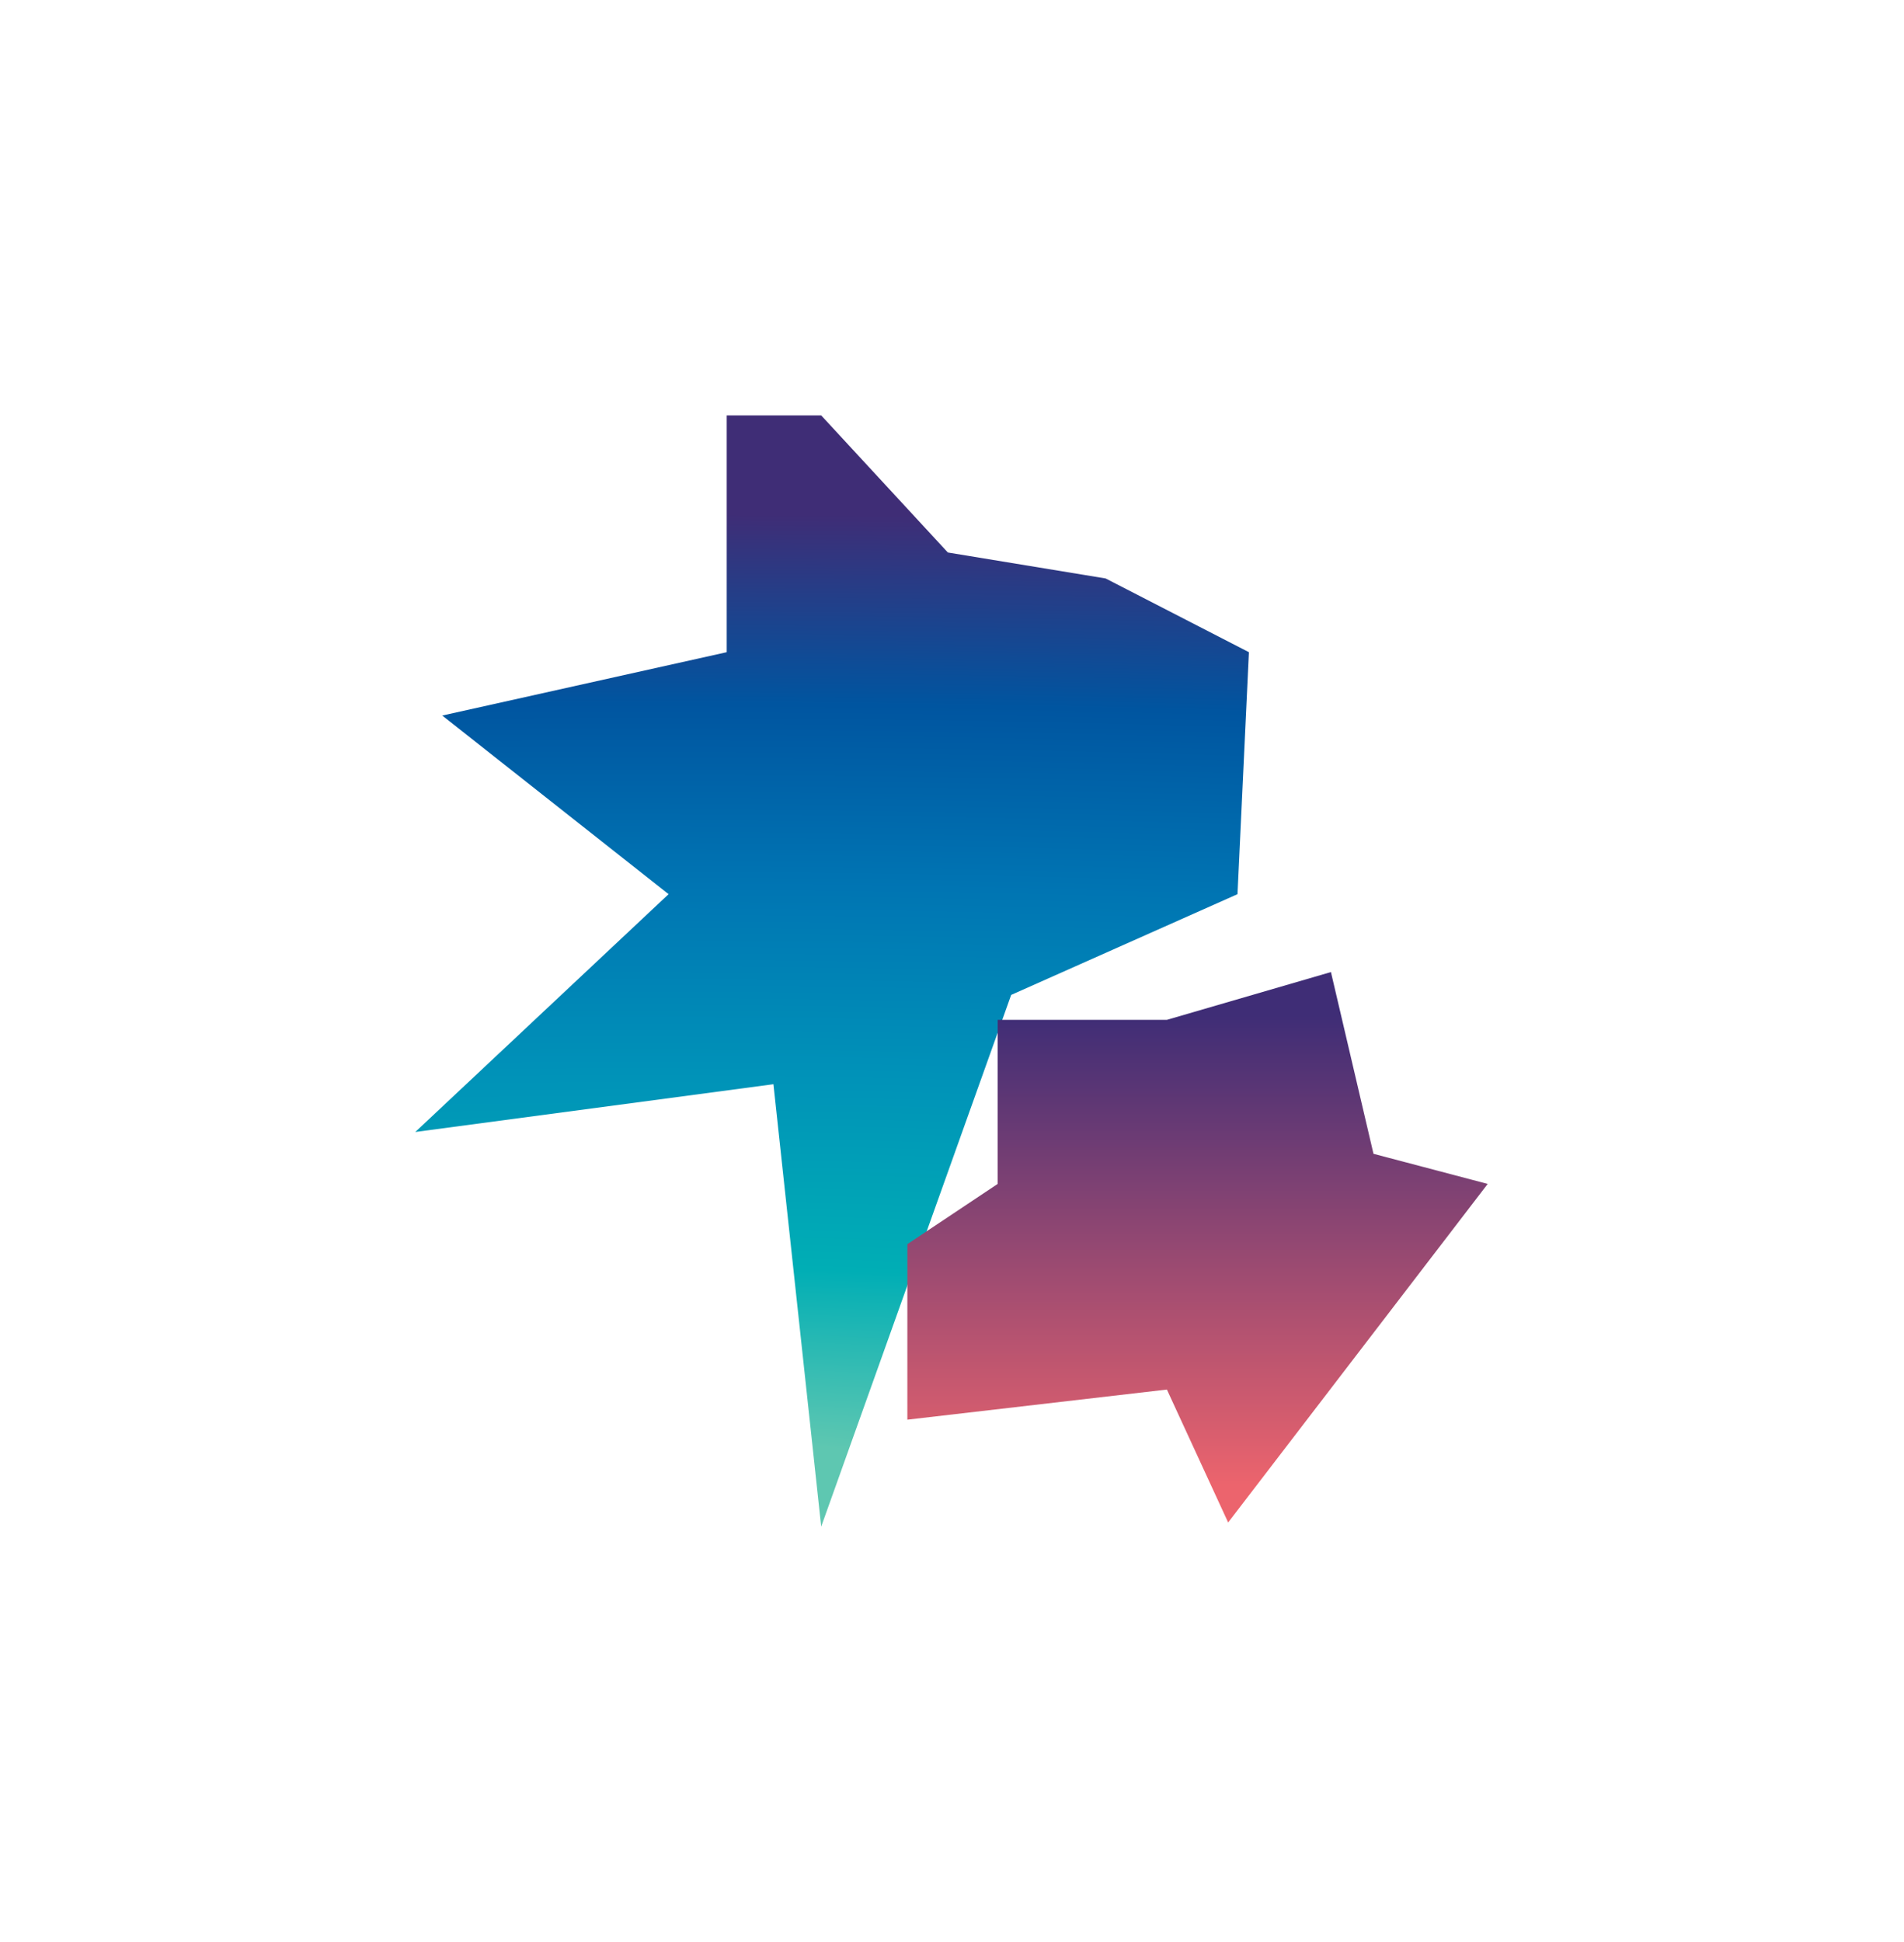 <svg width="917" height="935" viewBox="0 0 917 935" fill="none" xmlns="http://www.w3.org/2000/svg">
<g filter="url(#filter0_f_4_18)">
<path d="M350 314V200H395.5L456.5 266L532.5 278.5L601.5 314L596 430.5L487 479L395.5 735L372.5 522L200 545L322 430.5L213 344.5L350 314Z" fill="url(#paint0_radial_4_18)"/>
</g>
<g filter="url(#filter1_f_4_18)">
<path d="M480.5 570V491H562L641 468L661.5 555.5L716.5 570L591.5 733L562 669L437 683.5V599L480.5 570Z" fill="url(#paint1_linear_4_18)"/>
</g>
<defs>
<filter id="filter0_f_4_18" x="0" y="0" width="801.5" height="935" filterUnits="userSpaceOnUse" color-interpolation-filters="sRGB">
<feFlood flood-opacity="0" result="BackgroundImageFix"/>
<feBlend mode="normal" in="SourceGraphic" in2="BackgroundImageFix" result="shape"/>
<feGaussianBlur stdDeviation="100" result="effect1_foregroundBlur_4_18"/>
</filter>
<filter id="filter1_f_4_18" x="237" y="268" width="679.5" height="665" filterUnits="userSpaceOnUse" color-interpolation-filters="sRGB">
<feFlood flood-opacity="0" result="BackgroundImageFix"/>
<feBlend mode="normal" in="SourceGraphic" in2="BackgroundImageFix" result="shape"/>
<feGaussianBlur stdDeviation="100" result="effect1_foregroundBlur_4_18"/>
</filter>
<radialGradient id="paint0_radial_4_18" cx="0" cy="0" r="1" gradientUnits="userSpaceOnUse" gradientTransform="translate(303.721 735) rotate(90) scale(523.854 2605.67)">
<stop offset="0.08" stop-color="#5EC7B1"/>
<stop offset="0.238" stop-color="#00AEB5"/>
<stop offset="0.418" stop-color="#0092B8"/>
<stop offset="0.589" stop-color="#0075B3"/>
<stop offset="0.757" stop-color="#0055A0"/>
<stop offset="0.932" stop-color="#3F2D76"/>
</radialGradient>
<linearGradient id="paint1_linear_4_18" x1="576.75" y1="468" x2="576.75" y2="733" gradientUnits="userSpaceOnUse">
<stop offset="0.08" stop-color="#3F2D76"/>
<stop offset="0.932" stop-color="#EC646D"/>
</linearGradient>
</defs>
</svg>
